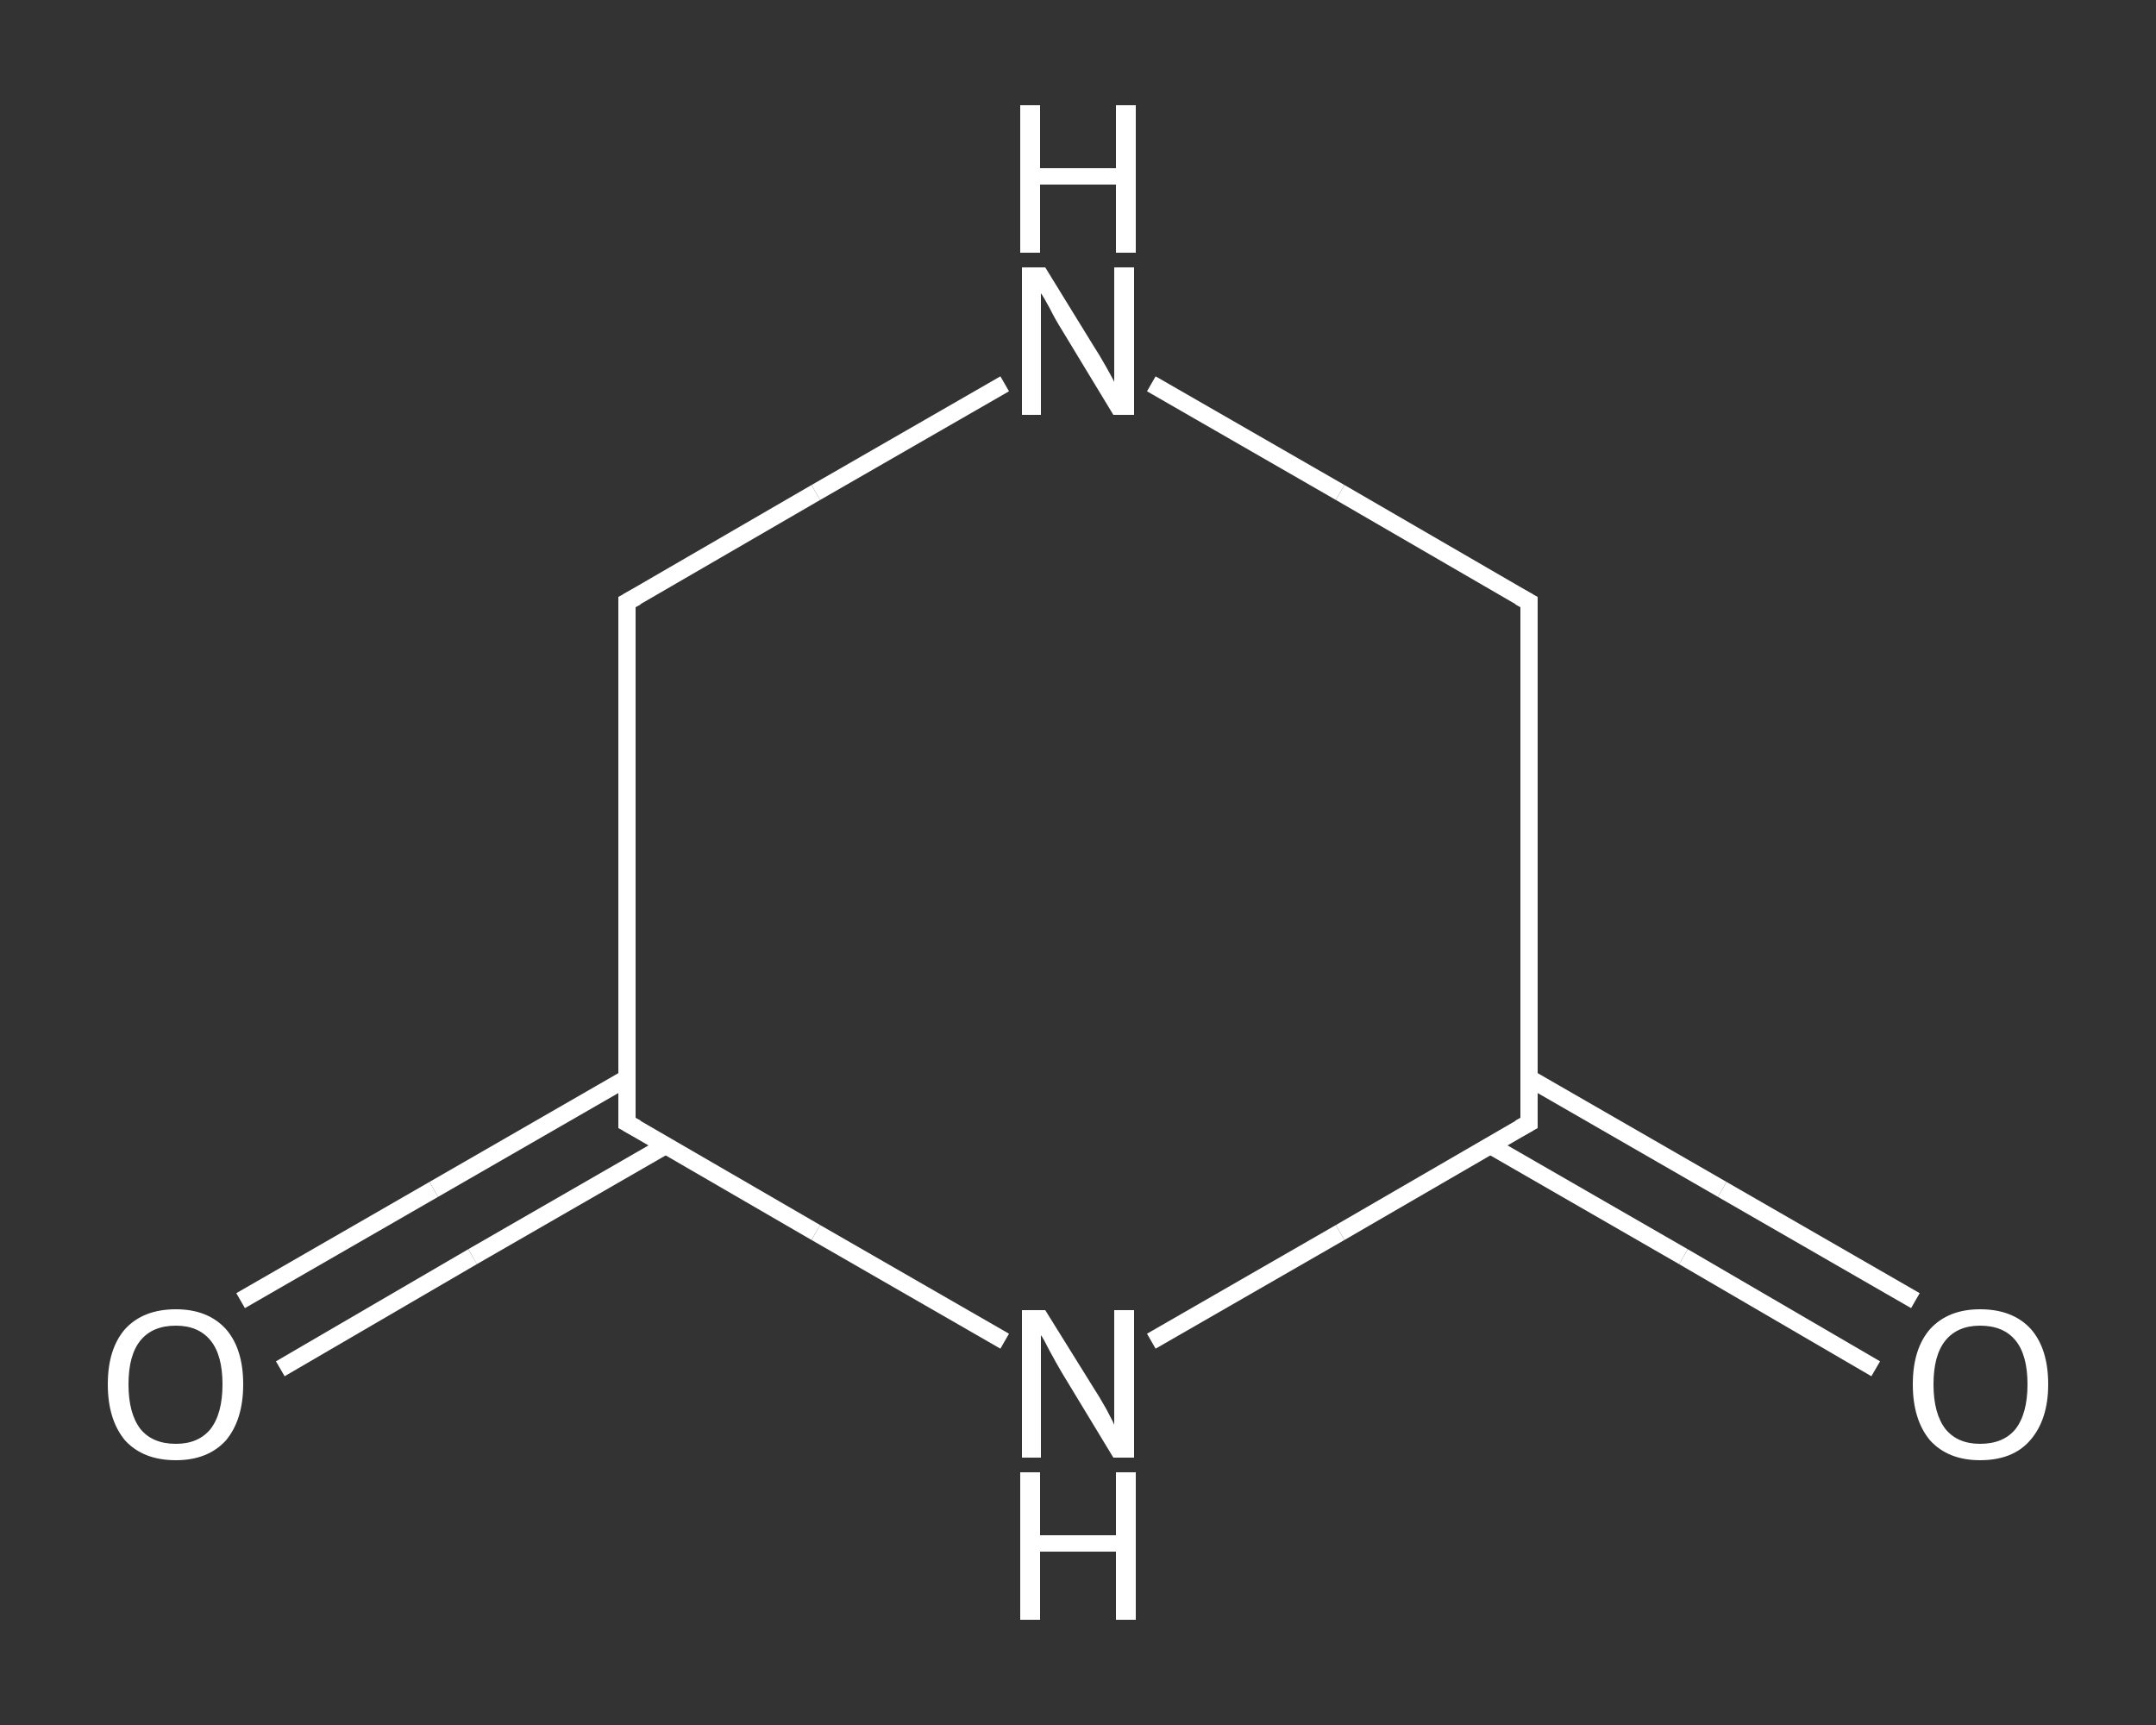 <?xml version='1.0' encoding='iso-8859-1'?>
<svg version='1.1' baseProfile='full'
              xmlns='http://www.w3.org/2000/svg'
                      xmlns:rdkit='http://www.rdkit.org/xml'
                      xmlns:xlink='http://www.w3.org/1999/xlink'
                  xml:space='preserve'
width='250px' height='200px' viewBox='0 0 250 200'>
<rect x="0" y="0" width="250" height="200" fill="#333333" stroke="none"/>
<!-- END OF HEADER -->
<rect style='opacity:1.0;fill:transparent;stroke:none' width='250.0' height='200.0' x='0.0' y='0.0'> </rect>
<path class='bond-0 atom-0 atom-1' d='M 27.9,150.8 L 50.3,137.9' style='fill:none;fill-rule:evenodd;stroke:#FFFFFF;stroke-width:2.0px;stroke-linecap:butt;stroke-linejoin:miter;stroke-opacity:1' />
<path class='bond-0 atom-0 atom-1' d='M 50.3,137.9 L 72.7,125.0' style='fill:none;fill-rule:evenodd;stroke:#FFFFFF;stroke-width:2.0px;stroke-linecap:butt;stroke-linejoin:miter;stroke-opacity:1' />
<path class='bond-0 atom-0 atom-1' d='M 32.5,158.7 L 54.8,145.7' style='fill:none;fill-rule:evenodd;stroke:#FFFFFF;stroke-width:2.0px;stroke-linecap:butt;stroke-linejoin:miter;stroke-opacity:1' />
<path class='bond-0 atom-0 atom-1' d='M 54.8,145.7 L 77.2,132.8' style='fill:none;fill-rule:evenodd;stroke:#FFFFFF;stroke-width:2.0px;stroke-linecap:butt;stroke-linejoin:miter;stroke-opacity:1' />
<path class='bond-1 atom-1 atom-2' d='M 72.7,130.2 L 72.7,69.8' style='fill:none;fill-rule:evenodd;stroke:#FFFFFF;stroke-width:2.0px;stroke-linecap:butt;stroke-linejoin:miter;stroke-opacity:1' />
<path class='bond-2 atom-2 atom-3' d='M 72.7,69.8 L 94.6,57.1' style='fill:none;fill-rule:evenodd;stroke:#FFFFFF;stroke-width:2.0px;stroke-linecap:butt;stroke-linejoin:miter;stroke-opacity:1' />
<path class='bond-2 atom-2 atom-3' d='M 94.6,57.1 L 116.5,44.5' style='fill:none;fill-rule:evenodd;stroke:#FFFFFF;stroke-width:2.0px;stroke-linecap:butt;stroke-linejoin:miter;stroke-opacity:1' />
<path class='bond-3 atom-3 atom-4' d='M 133.5,44.5 L 155.4,57.1' style='fill:none;fill-rule:evenodd;stroke:#FFFFFF;stroke-width:2.0px;stroke-linecap:butt;stroke-linejoin:miter;stroke-opacity:1' />
<path class='bond-3 atom-3 atom-4' d='M 155.4,57.1 L 177.3,69.8' style='fill:none;fill-rule:evenodd;stroke:#FFFFFF;stroke-width:2.0px;stroke-linecap:butt;stroke-linejoin:miter;stroke-opacity:1' />
<path class='bond-4 atom-4 atom-5' d='M 177.3,69.8 L 177.3,130.2' style='fill:none;fill-rule:evenodd;stroke:#FFFFFF;stroke-width:2.0px;stroke-linecap:butt;stroke-linejoin:miter;stroke-opacity:1' />
<path class='bond-5 atom-5 atom-6' d='M 172.8,132.8 L 195.2,145.7' style='fill:none;fill-rule:evenodd;stroke:#FFFFFF;stroke-width:2.0px;stroke-linecap:butt;stroke-linejoin:miter;stroke-opacity:1' />
<path class='bond-5 atom-5 atom-6' d='M 195.2,145.7 L 217.5,158.7' style='fill:none;fill-rule:evenodd;stroke:#FFFFFF;stroke-width:2.0px;stroke-linecap:butt;stroke-linejoin:miter;stroke-opacity:1' />
<path class='bond-5 atom-5 atom-6' d='M 177.3,125.0 L 199.7,137.9' style='fill:none;fill-rule:evenodd;stroke:#FFFFFF;stroke-width:2.0px;stroke-linecap:butt;stroke-linejoin:miter;stroke-opacity:1' />
<path class='bond-5 atom-5 atom-6' d='M 199.7,137.9 L 222.1,150.8' style='fill:none;fill-rule:evenodd;stroke:#FFFFFF;stroke-width:2.0px;stroke-linecap:butt;stroke-linejoin:miter;stroke-opacity:1' />
<path class='bond-6 atom-5 atom-7' d='M 177.3,130.2 L 155.4,142.9' style='fill:none;fill-rule:evenodd;stroke:#FFFFFF;stroke-width:2.0px;stroke-linecap:butt;stroke-linejoin:miter;stroke-opacity:1' />
<path class='bond-6 atom-5 atom-7' d='M 155.4,142.9 L 133.5,155.5' style='fill:none;fill-rule:evenodd;stroke:#FFFFFF;stroke-width:2.0px;stroke-linecap:butt;stroke-linejoin:miter;stroke-opacity:1' />
<path class='bond-7 atom-7 atom-1' d='M 116.5,155.5 L 94.6,142.9' style='fill:none;fill-rule:evenodd;stroke:#FFFFFF;stroke-width:2.0px;stroke-linecap:butt;stroke-linejoin:miter;stroke-opacity:1' />
<path class='bond-7 atom-7 atom-1' d='M 94.6,142.9 L 72.7,130.2' style='fill:none;fill-rule:evenodd;stroke:#FFFFFF;stroke-width:2.0px;stroke-linecap:butt;stroke-linejoin:miter;stroke-opacity:1' />
<path d='M 72.7,127.2 L 72.7,130.2 L 73.8,130.8' style='fill:none;stroke:#FFFFFF;stroke-width:2.0px;stroke-linecap:butt;stroke-linejoin:miter;stroke-opacity:1;' />
<path d='M 72.7,72.8 L 72.7,69.8 L 73.8,69.2' style='fill:none;stroke:#FFFFFF;stroke-width:2.0px;stroke-linecap:butt;stroke-linejoin:miter;stroke-opacity:1;' />
<path d='M 176.2,69.2 L 177.3,69.8 L 177.3,72.8' style='fill:none;stroke:#FFFFFF;stroke-width:2.0px;stroke-linecap:butt;stroke-linejoin:miter;stroke-opacity:1;' />
<path d='M 177.3,127.2 L 177.3,130.2 L 176.2,130.8' style='fill:none;stroke:#FFFFFF;stroke-width:2.0px;stroke-linecap:butt;stroke-linejoin:miter;stroke-opacity:1;' />
<path class='atom-0' d='M 12.5 160.5
Q 12.5 156.4, 14.5 154.1
Q 16.6 151.8, 20.4 151.8
Q 24.1 151.8, 26.2 154.1
Q 28.2 156.4, 28.2 160.5
Q 28.2 164.6, 26.2 167.0
Q 24.1 169.3, 20.4 169.3
Q 16.6 169.3, 14.5 167.0
Q 12.5 164.6, 12.5 160.5
M 20.4 167.4
Q 23.0 167.4, 24.4 165.7
Q 25.8 163.9, 25.8 160.5
Q 25.8 157.1, 24.4 155.4
Q 23.0 153.7, 20.4 153.7
Q 17.7 153.7, 16.3 155.4
Q 14.9 157.1, 14.9 160.5
Q 14.9 163.9, 16.3 165.7
Q 17.7 167.4, 20.4 167.4
' fill='#FFFFFF'/>
<path class='atom-3' d='M 121.2 31.0
L 126.8 40.1
Q 127.4 41.0, 128.3 42.6
Q 129.2 44.2, 129.2 44.3
L 129.2 31.0
L 131.5 31.0
L 131.5 48.1
L 129.1 48.1
L 123.1 38.2
Q 122.4 37.1, 121.7 35.7
Q 121.0 34.4, 120.7 34.0
L 120.7 48.1
L 118.5 48.1
L 118.5 31.0
L 121.2 31.0
' fill='#FFFFFF'/>
<path class='atom-3' d='M 118.3 12.2
L 120.6 12.2
L 120.6 19.5
L 129.4 19.5
L 129.4 12.2
L 131.7 12.2
L 131.7 29.3
L 129.4 29.3
L 129.4 21.4
L 120.6 21.4
L 120.6 29.3
L 118.3 29.3
L 118.3 12.2
' fill='#FFFFFF'/>
<path class='atom-6' d='M 221.8 160.5
Q 221.8 156.4, 223.8 154.1
Q 225.9 151.8, 229.6 151.8
Q 233.4 151.8, 235.5 154.1
Q 237.5 156.4, 237.5 160.5
Q 237.5 164.6, 235.4 167.0
Q 233.4 169.3, 229.6 169.3
Q 225.9 169.3, 223.8 167.0
Q 221.8 164.6, 221.8 160.5
M 229.6 167.4
Q 232.3 167.4, 233.7 165.7
Q 235.1 163.9, 235.1 160.5
Q 235.1 157.1, 233.7 155.4
Q 232.3 153.7, 229.6 153.7
Q 227.0 153.7, 225.6 155.4
Q 224.2 157.1, 224.2 160.5
Q 224.2 163.9, 225.6 165.7
Q 227.0 167.4, 229.6 167.4
' fill='#FFFFFF'/>
<path class='atom-7' d='M 121.2 151.9
L 126.8 160.9
Q 127.4 161.8, 128.3 163.4
Q 129.2 165.1, 129.2 165.2
L 129.2 151.9
L 131.5 151.9
L 131.5 169.0
L 129.1 169.0
L 123.1 159.1
Q 122.4 157.9, 121.7 156.6
Q 121.0 155.2, 120.7 154.8
L 120.7 169.0
L 118.5 169.0
L 118.5 151.9
L 121.2 151.9
' fill='#FFFFFF'/>
<path class='atom-7' d='M 118.3 170.7
L 120.6 170.7
L 120.6 178.0
L 129.4 178.0
L 129.4 170.7
L 131.7 170.7
L 131.7 187.8
L 129.4 187.8
L 129.4 179.9
L 120.6 179.9
L 120.6 187.8
L 118.3 187.8
L 118.3 170.7
' fill='#FFFFFF'/>
</svg>
